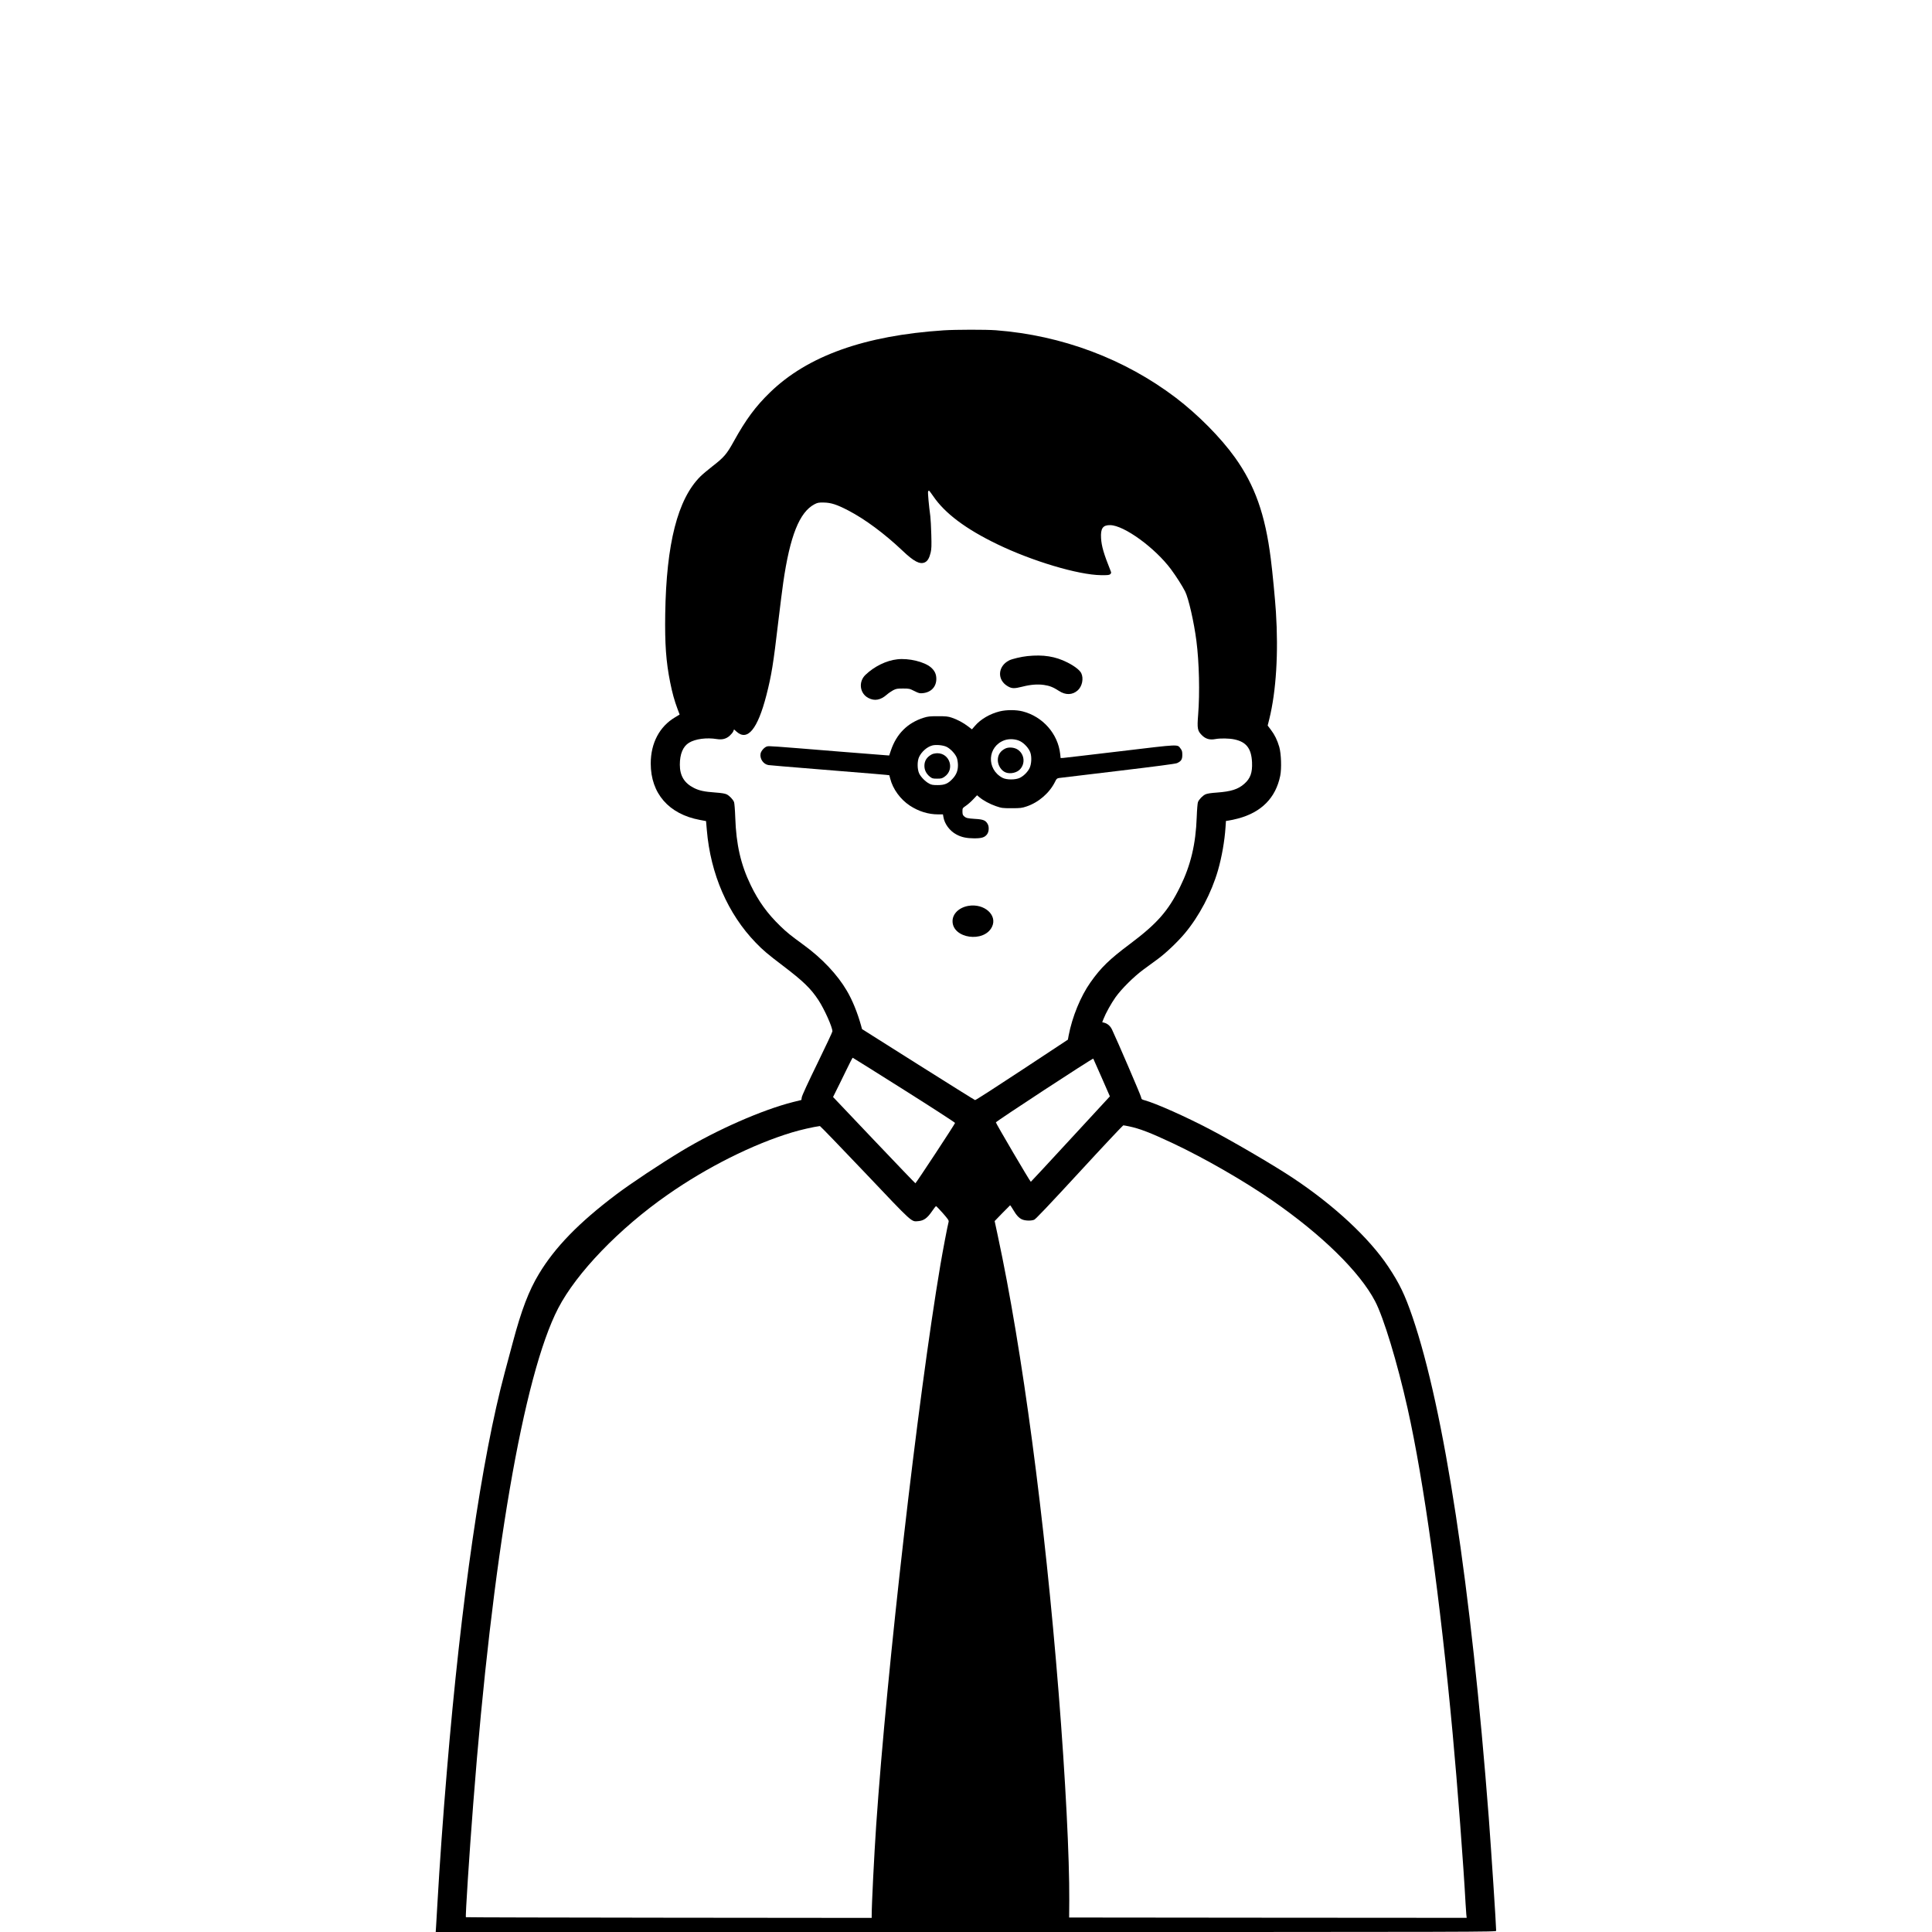 <?xml version="1.0" encoding="UTF-8"?>
<svg width="301pt" height="301pt" version="1.0" viewBox="0 0 3001 3001" style="background-color:#ffffff"
 xmlns:dc="http://purl.org/dc/elements/1.1/"
 xmlns:cc="http://creativecommons.org/ns#"
 xmlns:rdf="http://www.w3.org/1999/02/22-rdf-syntax-ns#"
 xmlns:svg="http://www.w3.org/2000/svg"
 xmlns="http://www.w3.org/2000/svg">
 <title>Sopoverse</title>
 <rect width="100%" height="100%" fill="white"/>
 <g transform="translate(0 3001) scale(.1 -.1)">
  <path d="m14660 24879c-1231-81-2115-397-2699-964-224-217-375-421-562-759-111-201-153-250-333-389-72-56-156-127-188-159-352-352-528-1041-545-2133-7-468 12-741 77-1065 33-164 66-284 114-412l33-87-71-43c-242-143-378-401-378-718 0-464 280-786 763-876l96-18 12-137c57-684 326-1304 761-1753 112-116 184-177 420-356 318-242 433-353 553-535 93-142 217-419 217-485 0-11-106-236-235-501-142-290-238-499-241-524l-6-41-132-33c-477-121-1177-428-1725-758-333-201-787-502-1019-677-579-436-953-821-1202-1236-156-259-271-560-404-1060-36-135-92-346-126-470-357-1328-678-3540-899-6195-59-700-112-1444-146-2045-8-146-17-307-21-358l-6-92h8236c8212 0 8236 0 8236 20 0 86-76 1239-115 1760-275 3591-692 6327-1184 7772-119 347-201 519-377 783-296 445-842 953-1479 1376-283 189-910 556-1280 751-384 202-849 409-1027 458-43 11-48 16-54 49-5 30-371 881-451 1049-26 55-72 95-125 107l-27 7 20 51c36 92 118 239 187 337 92 129 281 317 428 426 67 49 170 125 229 168 128 94 307 265 417 396 224 266 417 634 517 981 59 205 103 455 117 666l7 101 46 7c25 3 88 17 138 30 366 96 589 321 659 665 23 114 15 342-15 448-31 106-71 188-129 264l-51 68 25 100c107 433 144 1029 103 1665-12 188-53 620-80 828-86 684-247 1139-557 1572-223 311-574 665-918 927-796 604-1768 969-2793 1048-155 12-626 11-811-1z"/>
  <path d="m14495 22304c182-268 506-511 997-748 544-263 1258-476 1610-480 109-1 130 1 145 17 15 15 16 21 4 50-106 264-141 384-148 508-9 152 28 204 142 202 216-3 697-353 945-687 82-111 175-257 219-344 53-105 138-477 175-767 43-333 54-809 27-1147-17-216-11-249 59-319 57-57 122-76 209-59 76 14 214 12 294-5 186-39 265-141 275-356 7-161-25-251-121-335-95-84-205-119-424-135-91-6-149-15-177-27-44-20-100-77-118-121-6-14-15-118-19-231-15-422-93-750-258-1085-185-376-357-571-781-889-319-239-449-365-612-596-153-217-283-534-339-827l-11-62-714-471c-392-259-720-470-728-468s-406 251-885 553l-871 550-15 55c-57 204-135 395-221 541-145 248-386 504-668 709-213 156-257 191-364 294-202 195-340 386-461 637-154 318-226 630-240 1049-4 118-13 227-19 241-16 41-71 98-112 119-28 14-76 22-181 30-169 12-247 29-329 70-151 76-220 190-220 362 0 166 49 284 143 341 98 60 274 83 431 57 83-13 144 2 199 50 24 22 50 53 57 70l12 30 38-34c171-155 329 38 465 567 79 310 106 473 185 1147 28 234 62 504 76 600 105 726 252 1094 485 1217 49 25 63 28 144 27 114-2 201-30 381-123 261-136 562-359 844-626 173-165 266-214 342-182 45 19 73 66 94 153 13 57 15 105 10 279-3 116-10 244-15 285-22 160-41 369-35 384 3 9 9 16 13 16s34-39 66-86z" fill="#fff"/>
  <path d="m14043 13080c436-275 792-506 792-513 0-15-607-937-616-937-4 0-293 302-643 670l-636 670 46 93c26 50 93 188 150 305 56 116 105 212 109 212 3 0 362-225 798-500z" fill="#fff"/>
  <path d="m17114 13268 126-288-611-662c-336-365-614-664-617-665-9-3-546 912-543 923 6 19 1506 1001 1513 990 3-6 63-140 132-298z" fill="#fff"/>
  <path d="m17538 12514c163-34 333-99 683-264 492-232 1099-581 1540-886 770-532 1359-1109 1598-1565 133-253 346-954 505-1665 252-1124 508-2968 700-5049 73-780 171-2079 201-2645 3-58 8-131 11-163l6-57-3087 2-3088 3 2 260c4 665-59 1902-165 3230-215 2704-566 5338-945 7099l-49 229 117 121c65 67 120 122 123 124 3 1 23-28 45-65 52-89 91-132 140-154 48-22 142-25 190-5 23 10 235 233 702 740 367 399 674 725 681 726 7 0 47-7 90-16z" fill="#fff"/>
  <path d="m13434 11796c756-797 718-763 830-754 84 7 139 46 209 148 32 47 62 85 67 85 4 0 52-49 105-109 83-95 95-113 90-135-20-78-89-441-129-676-351-2083-830-6275-996-8695-32-474-70-1232-70-1408v-33l-3149 3c-1732 2-3152 5-3154 8-10 9 52 969 114 1765 293 3811 780 6652 1319 7693 286 552 948 1239 1700 1764 611 427 1323 784 1932 968 128 39 338 87 434 99 6 0 320-325 698-723z" fill="#fff"/>
  <path d="m15960 19819c-96-10-240-44-285-67-179-91-190-305-21-402 63-37 101-38 227-6 124 32 235 41 333 27 89-13 144-34 235-93 103-68 210-65 292 9 69 62 94 185 54 267-22 46-107 112-215 166-188 95-373 124-620 99z"/>
  <path d="m13938 19769c-171-19-357-110-495-242-112-108-89-289 46-359 96-50 187-34 285 51 26 23 71 54 99 69 47 24 63 27 152 27 96 0 103-1 178-39 70-35 83-38 131-33 129 13 210 99 210 222 0 74-26 128-85 179-102 87-342 145-521 125z"/>
  <path d="m15528 18960c-152-38-295-121-384-225l-47-54-57 44c-75 58-169 108-255 137-60 20-90 23-215 23-124 0-156-3-220-23-252-79-424-250-511-507l-27-80-44 3c-23 1-349 27-723 57-1066 87-1098 89-1129 81-41-10-94-69-102-112-15-80 44-166 123-178 21-3 346-31 723-61 928-75 1153-94 1154-97 1-2 7-25 14-53 41-162 157-321 305-419 138-90 286-136 442-136h72l7-40c17-107 98-217 202-272 79-43 157-59 276-60 119 0 165 15 201 64 29 39 33 115 9 158-31 57-69 73-196 80-120 8-139 12-173 43-18 16-23 31-23 72 0 51 0 52 55 90 30 20 81 65 113 100l59 62 34-29c62-52 163-107 259-140 91-31 101-32 245-32 135 0 158 3 230 27 189 63 360 212 446 389 19 40 28 48 58 53 20 3 432 52 916 110 594 71 892 110 917 121 65 29 83 57 83 128 0 52-4 68-27 98-52 69 3 71-935-41-467-56-866-102-888-104l-40-2-7 64c-35 314-271 581-583 661-102 26-251 26-357 0z"/>
  <path d="m15846 18497c67-34 138-114 159-178 23-69 17-178-13-241-30-60-90-120-150-150-67-33-207-33-270 0-254 135-235 489 31 584 73 26 175 20 243-15z" fill="#fff"/>
  <path d="m14704 18409c63-31 140-115 160-175 9-26 16-75 16-109 0-85-24-146-80-208-72-79-125-102-235-102-74 0-97 4-132 23-60 32-130 103-156 159-30 66-31 189-1 254 39 84 125 159 207 180 59 15 169 4 221-22z" fill="#fff"/>
  <path d="m15620 18385c-78-36-121-99-121-180 0-83 54-168 124-194 72-27 174-4 223 51 82 90 66 231-34 302-51 36-137 45-192 21z"/>
  <path d="m14475 18293c-78-41-116-100-116-179 0-66 29-123 84-168 36-28 45-31 112-31 65 0 78 3 117 30 162 113 82 366-114 365-29-1-66-8-83-17z"/>
  <path d="m15042 15939c-145-25-247-123-246-239 1-269 491-339 613-86 88 181-121 367-367 325z"/>
 </g>
</svg>
